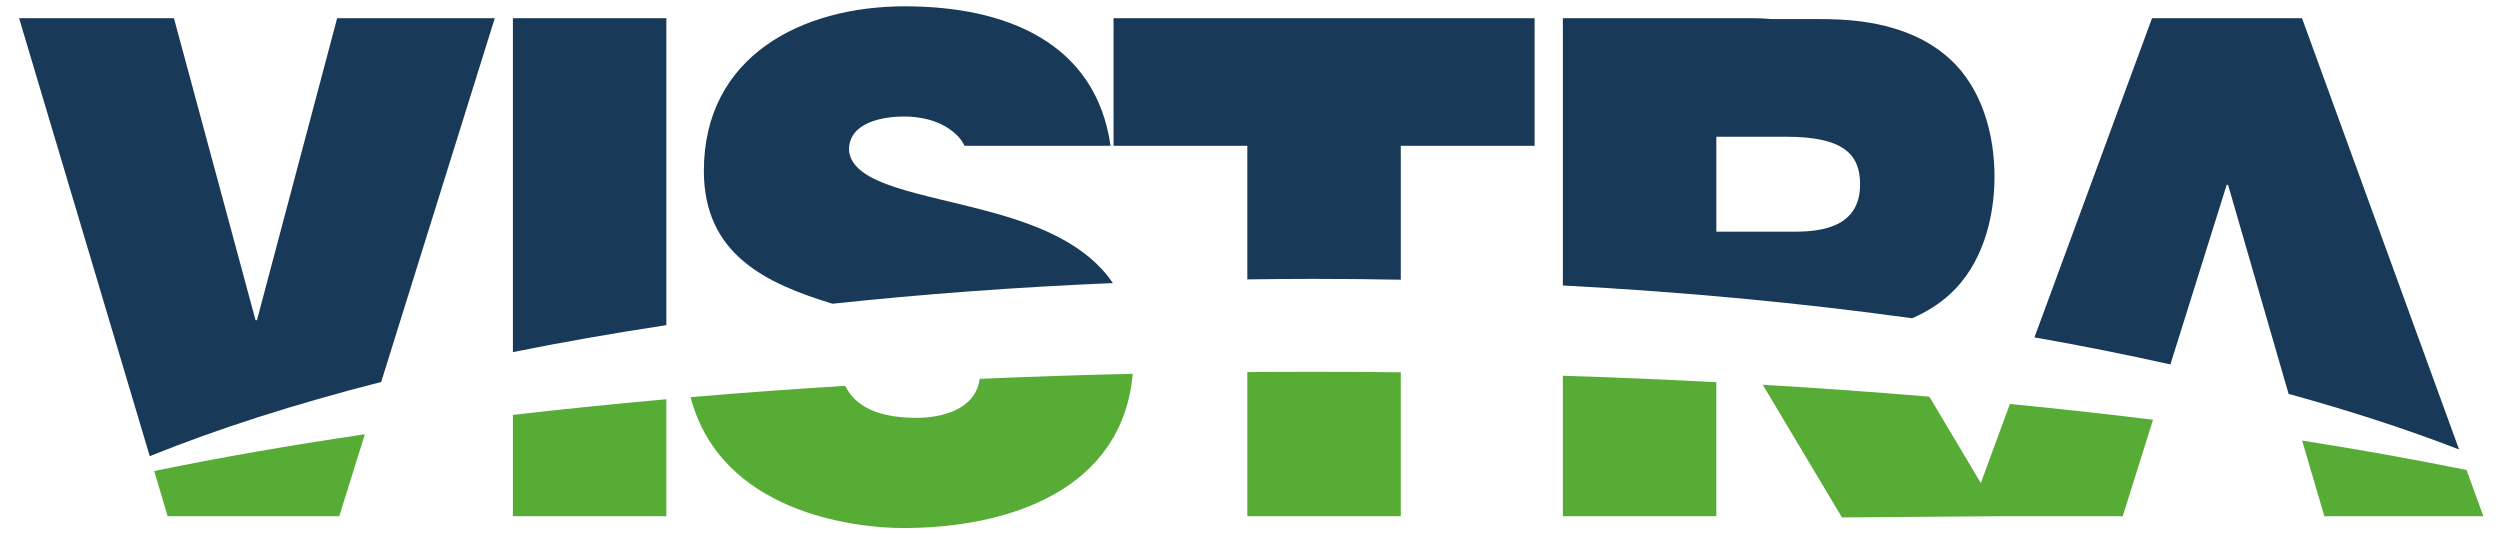 <svg width="131" height="28" viewBox="0 0 131 28" fill="none" xmlns="http://www.w3.org/2000/svg">
<g clip-path="url(#clip0_49_1202)">
<path d="M26.876 27.049H34.917V20.921C32.16 21.167 29.477 21.441 26.876 21.742V27.049ZM81.894 27.049H89.936V20.026C87.302 19.887 84.618 19.776 81.894 19.69V27.049ZM65.36 19.498V27.049H73.401V19.507C71.875 19.49 70.338 19.482 68.792 19.482C67.643 19.482 66.499 19.488 65.36 19.498ZM48.03 21.895C46.606 21.895 44.954 21.596 44.291 20.218C41.529 20.388 38.825 20.587 36.185 20.811C37.763 26.83 44.707 27.669 47.336 27.669C52.88 27.669 58.817 25.671 59.354 19.588C56.641 19.648 53.967 19.738 51.335 19.851C51.117 21.507 49.267 21.895 48.03 21.895ZM103.794 25.311L101.098 20.785C98.259 20.546 95.346 20.337 92.367 20.161L96.52 27.114L104.829 27.049H111.231L112.818 21.994C110.393 21.694 107.889 21.419 105.319 21.169L103.794 25.311ZM8.785 27.049H17.777L19.118 22.757C15.184 23.335 11.495 23.979 8.08 24.682L8.785 27.049ZM129.247 24.629C126.541 24.077 123.664 23.561 120.631 23.085L121.795 27.049H130.128L129.247 24.629Z" fill="#56AC35"/>
<path d="M26.876 18.45C29.452 17.931 32.137 17.46 34.917 17.037V0.953H26.876V18.45Z" fill="#193958"/>
<path d="M116.751 9.688L119.922 20.639C123.157 21.532 126.156 22.504 128.856 23.553L120.625 0.952H112.767L106.605 17.679C109.073 18.11 111.442 18.587 113.728 19.097L116.678 9.688H116.751Z" fill="#193958"/>
<path d="M13.464 16.779H13.391L9.114 0.952H1L7.847 23.903C11.394 22.469 15.464 21.165 19.973 20.016L25.927 0.952H17.667L13.464 16.779Z" fill="#193958"/>
<path d="M52.051 11.15C48.359 10.126 44.632 9.725 44.485 7.86C44.485 6.398 46.276 6.106 47.373 6.106C48.177 6.106 49.09 6.288 49.748 6.763C50.089 6.992 50.37 7.279 50.541 7.641H58.195C57.415 2.212 52.7 0.331 47.409 0.331C42.037 0.331 36.882 2.926 36.882 8.957C36.882 13.336 40.147 14.856 43.622 15.916C48.328 15.414 53.241 15.046 58.315 14.834C56.959 12.826 54.514 11.832 52.051 11.15Z" fill="#193958"/>
<path d="M94.022 12.14H89.936V7.165H93.596C96.581 7.165 97.469 8.076 97.469 9.653C97.469 11.895 95.479 12.14 94.022 12.14ZM102.203 3.118C100.64 1.671 98.526 1.147 96.525 1.032C96.091 1.007 95.654 0.998 95.219 0.998H92.834C92.5 0.969 92.159 0.952 91.81 0.952H81.894V14.959C88.302 15.298 94.437 15.881 100.191 16.677C100.918 16.365 101.602 15.948 102.203 15.392C103.834 13.885 104.512 11.518 104.512 9.254C104.512 6.99 103.834 4.623 102.203 3.118Z" fill="#193958"/>
<path d="M58.349 7.641H65.36V14.64C66.499 14.625 67.641 14.613 68.793 14.613C70.34 14.613 71.876 14.628 73.401 14.657V7.641H80.413V0.952H58.349V7.641Z" fill="#193958"/>
</g>
<defs>
<clipPath id="clip0_49_1202">
<rect width="129.79" height="28" fill="white" transform="translate(0.67)"/>
</clipPath>
</defs>
</svg>
